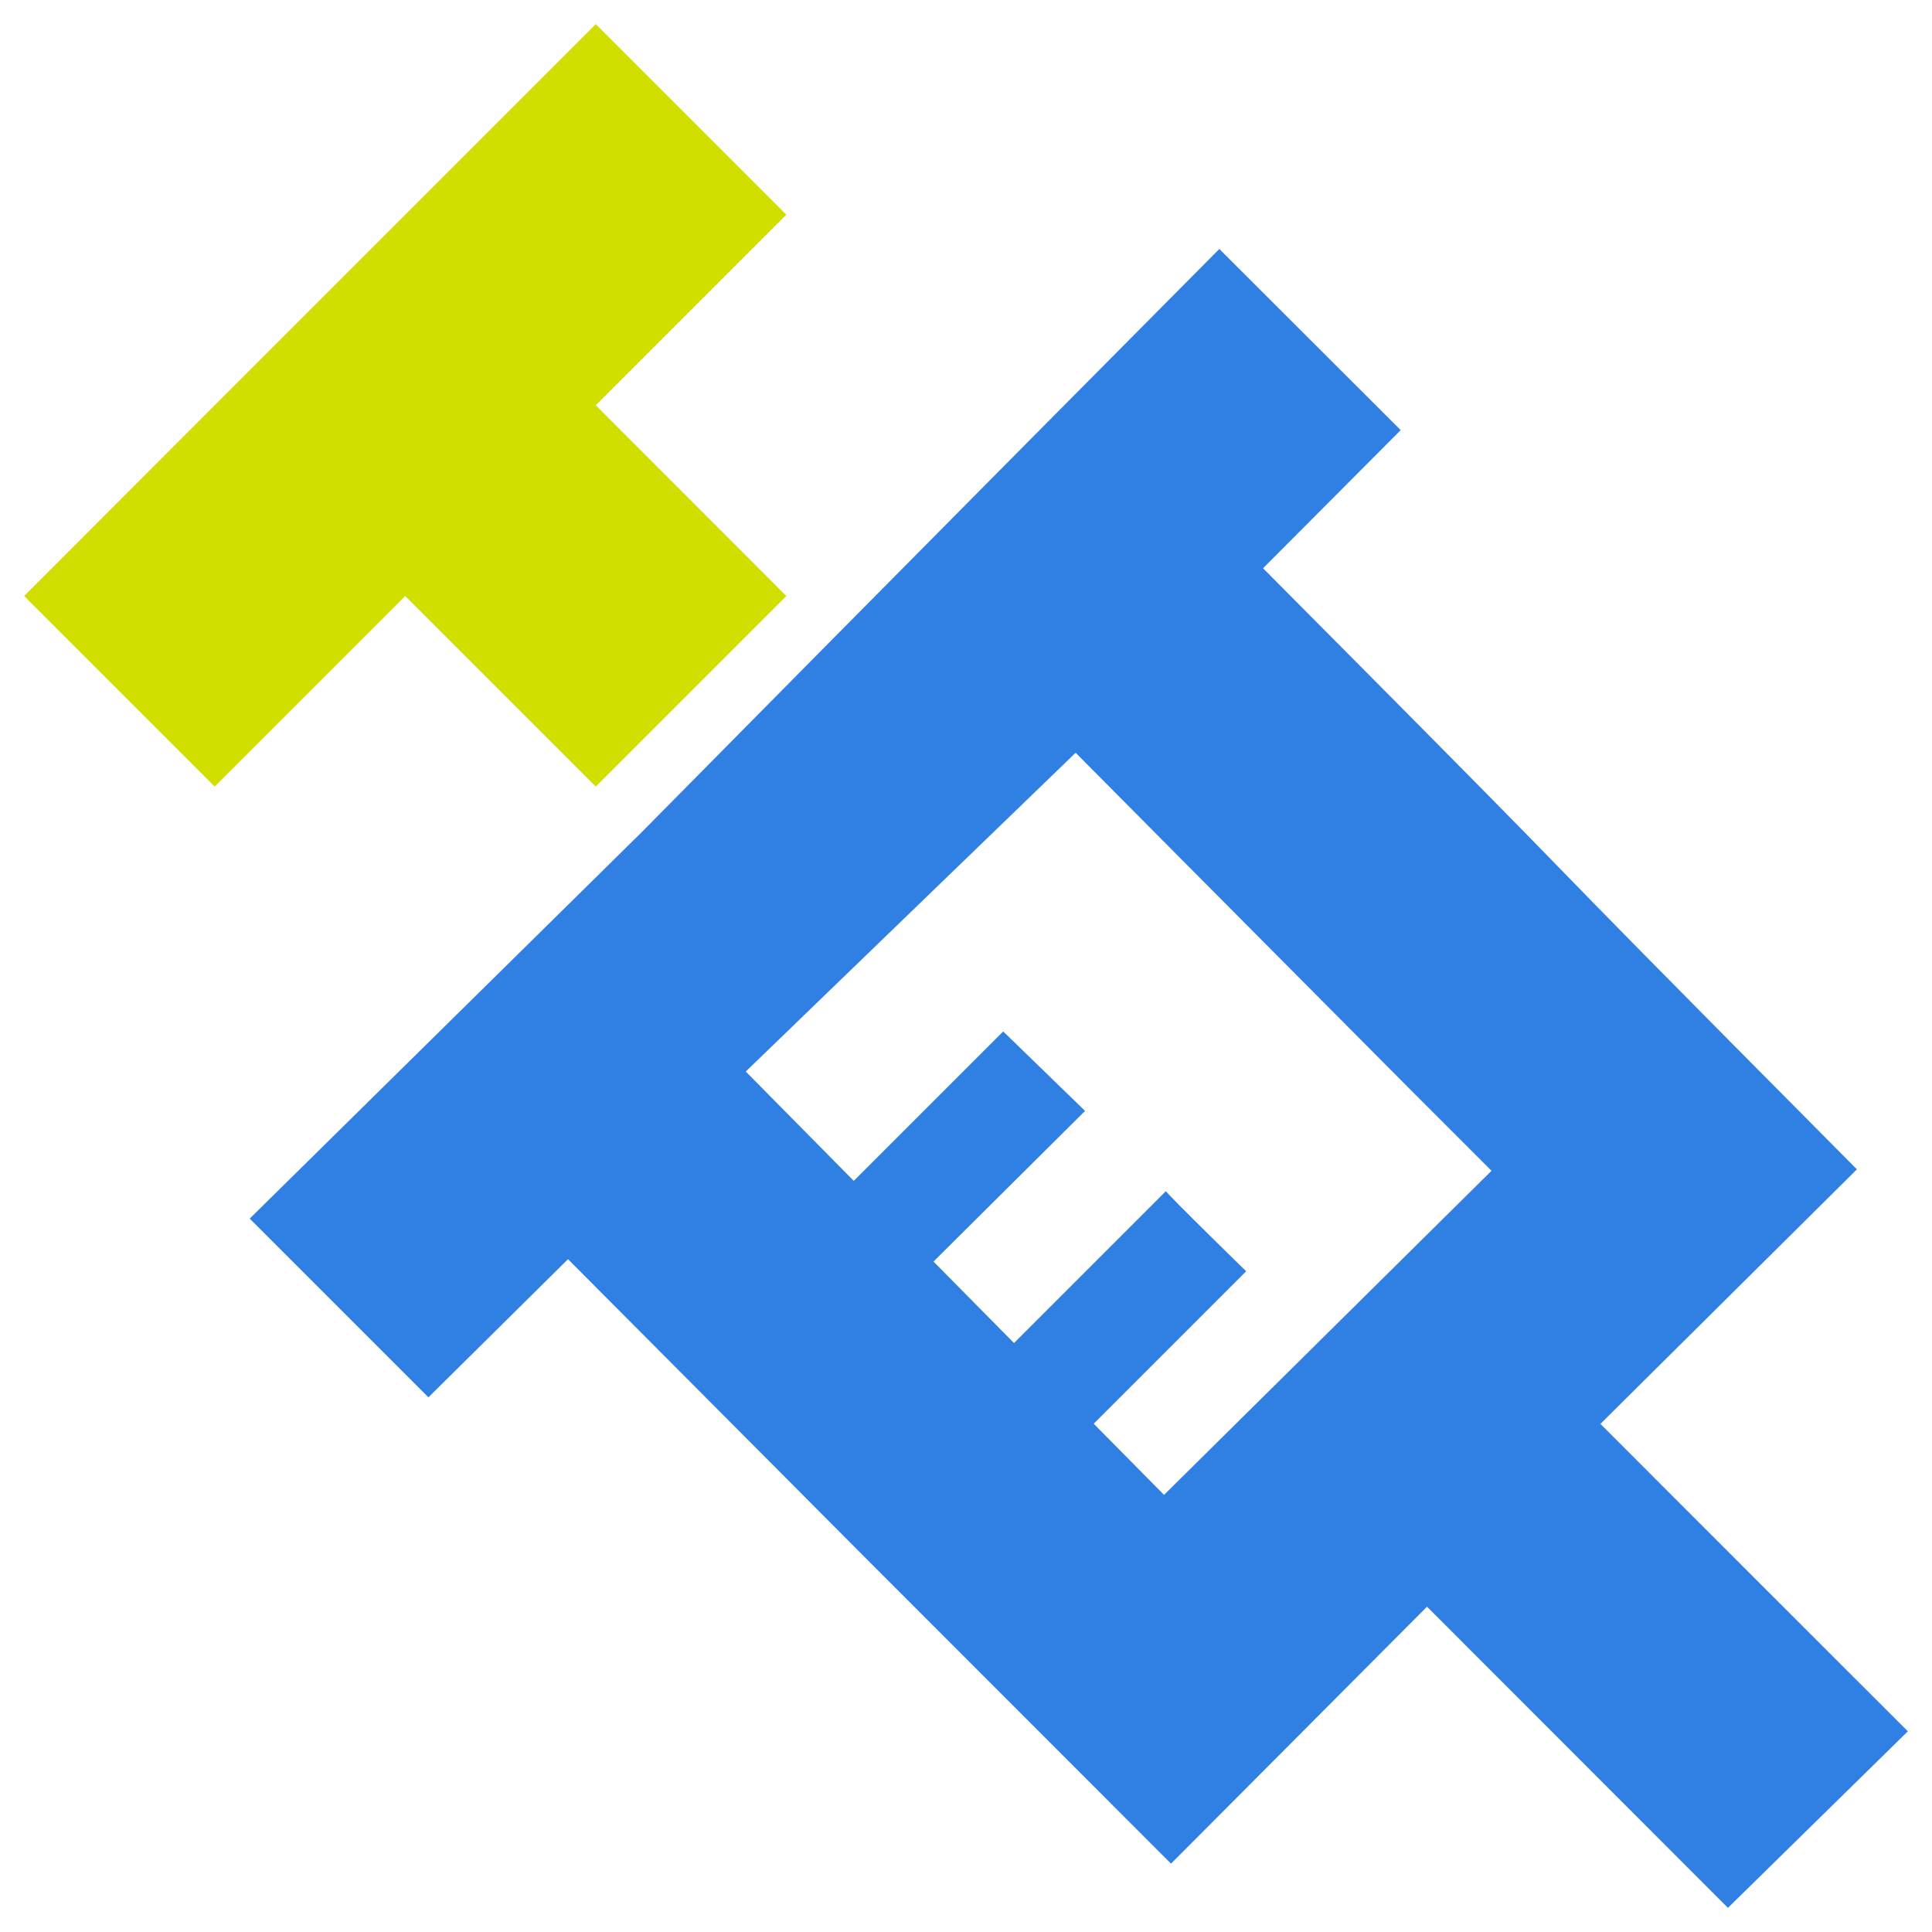 <?xml version="1.0" encoding="UTF-8"?> <svg xmlns="http://www.w3.org/2000/svg" xmlns:xlink="http://www.w3.org/1999/xlink" id="Livello_1" data-name="Livello 1" viewBox="0 0 80 80"><defs><style>.cls-1{fill:none;}.cls-2{clip-path:url(#clip-path);}.cls-3{fill:#d0df00;}.cls-4{fill:#307fe2;}</style><clipPath id="clip-path"><rect class="cls-1" x="1" y="1" width="78" height="78"></rect></clipPath></defs><g class="cls-2"><path class="cls-3" d="M8.89,16.78,1,24.68l7.89,7.89,7.89-7.89,7.89,7.89,7.89-7.89-7.89-7.9,7.89-7.89L24.67,1,16.78,8.89"></path><path class="cls-4" d="M48.49,77.17l10.6-10.64L71.55,79,79,71.69c-9.91-9.91-2.61-2.6-12.73-12.73L76.89,48.42C59.1,30.51,70.15,41.48,52.3,23.53L58,17.81l-7.51-7.5c-5.37,5.41-10.8,10.88-16.17,16.31l-7.75,7.84-16.23,16,7.4,7.4,5.78-5.72C41.4,70.09,30.46,59.13,48.49,77.17ZM58.6,45.32l3.16,3.16L48.2,61.9,30.88,44.37l13.66-13.2,4.09,4.12m3.29,3.36L55.28,42Z"></path><path class="cls-4" d="M41.42,56.18l3.32,3.32,6.86-6.86s-3.36-3.28-3.32-3.32Z"></path><path class="cls-4" d="M41.54,42.71,34.75,49.5l3.32,3.32L44.93,46"></path></g></svg> 